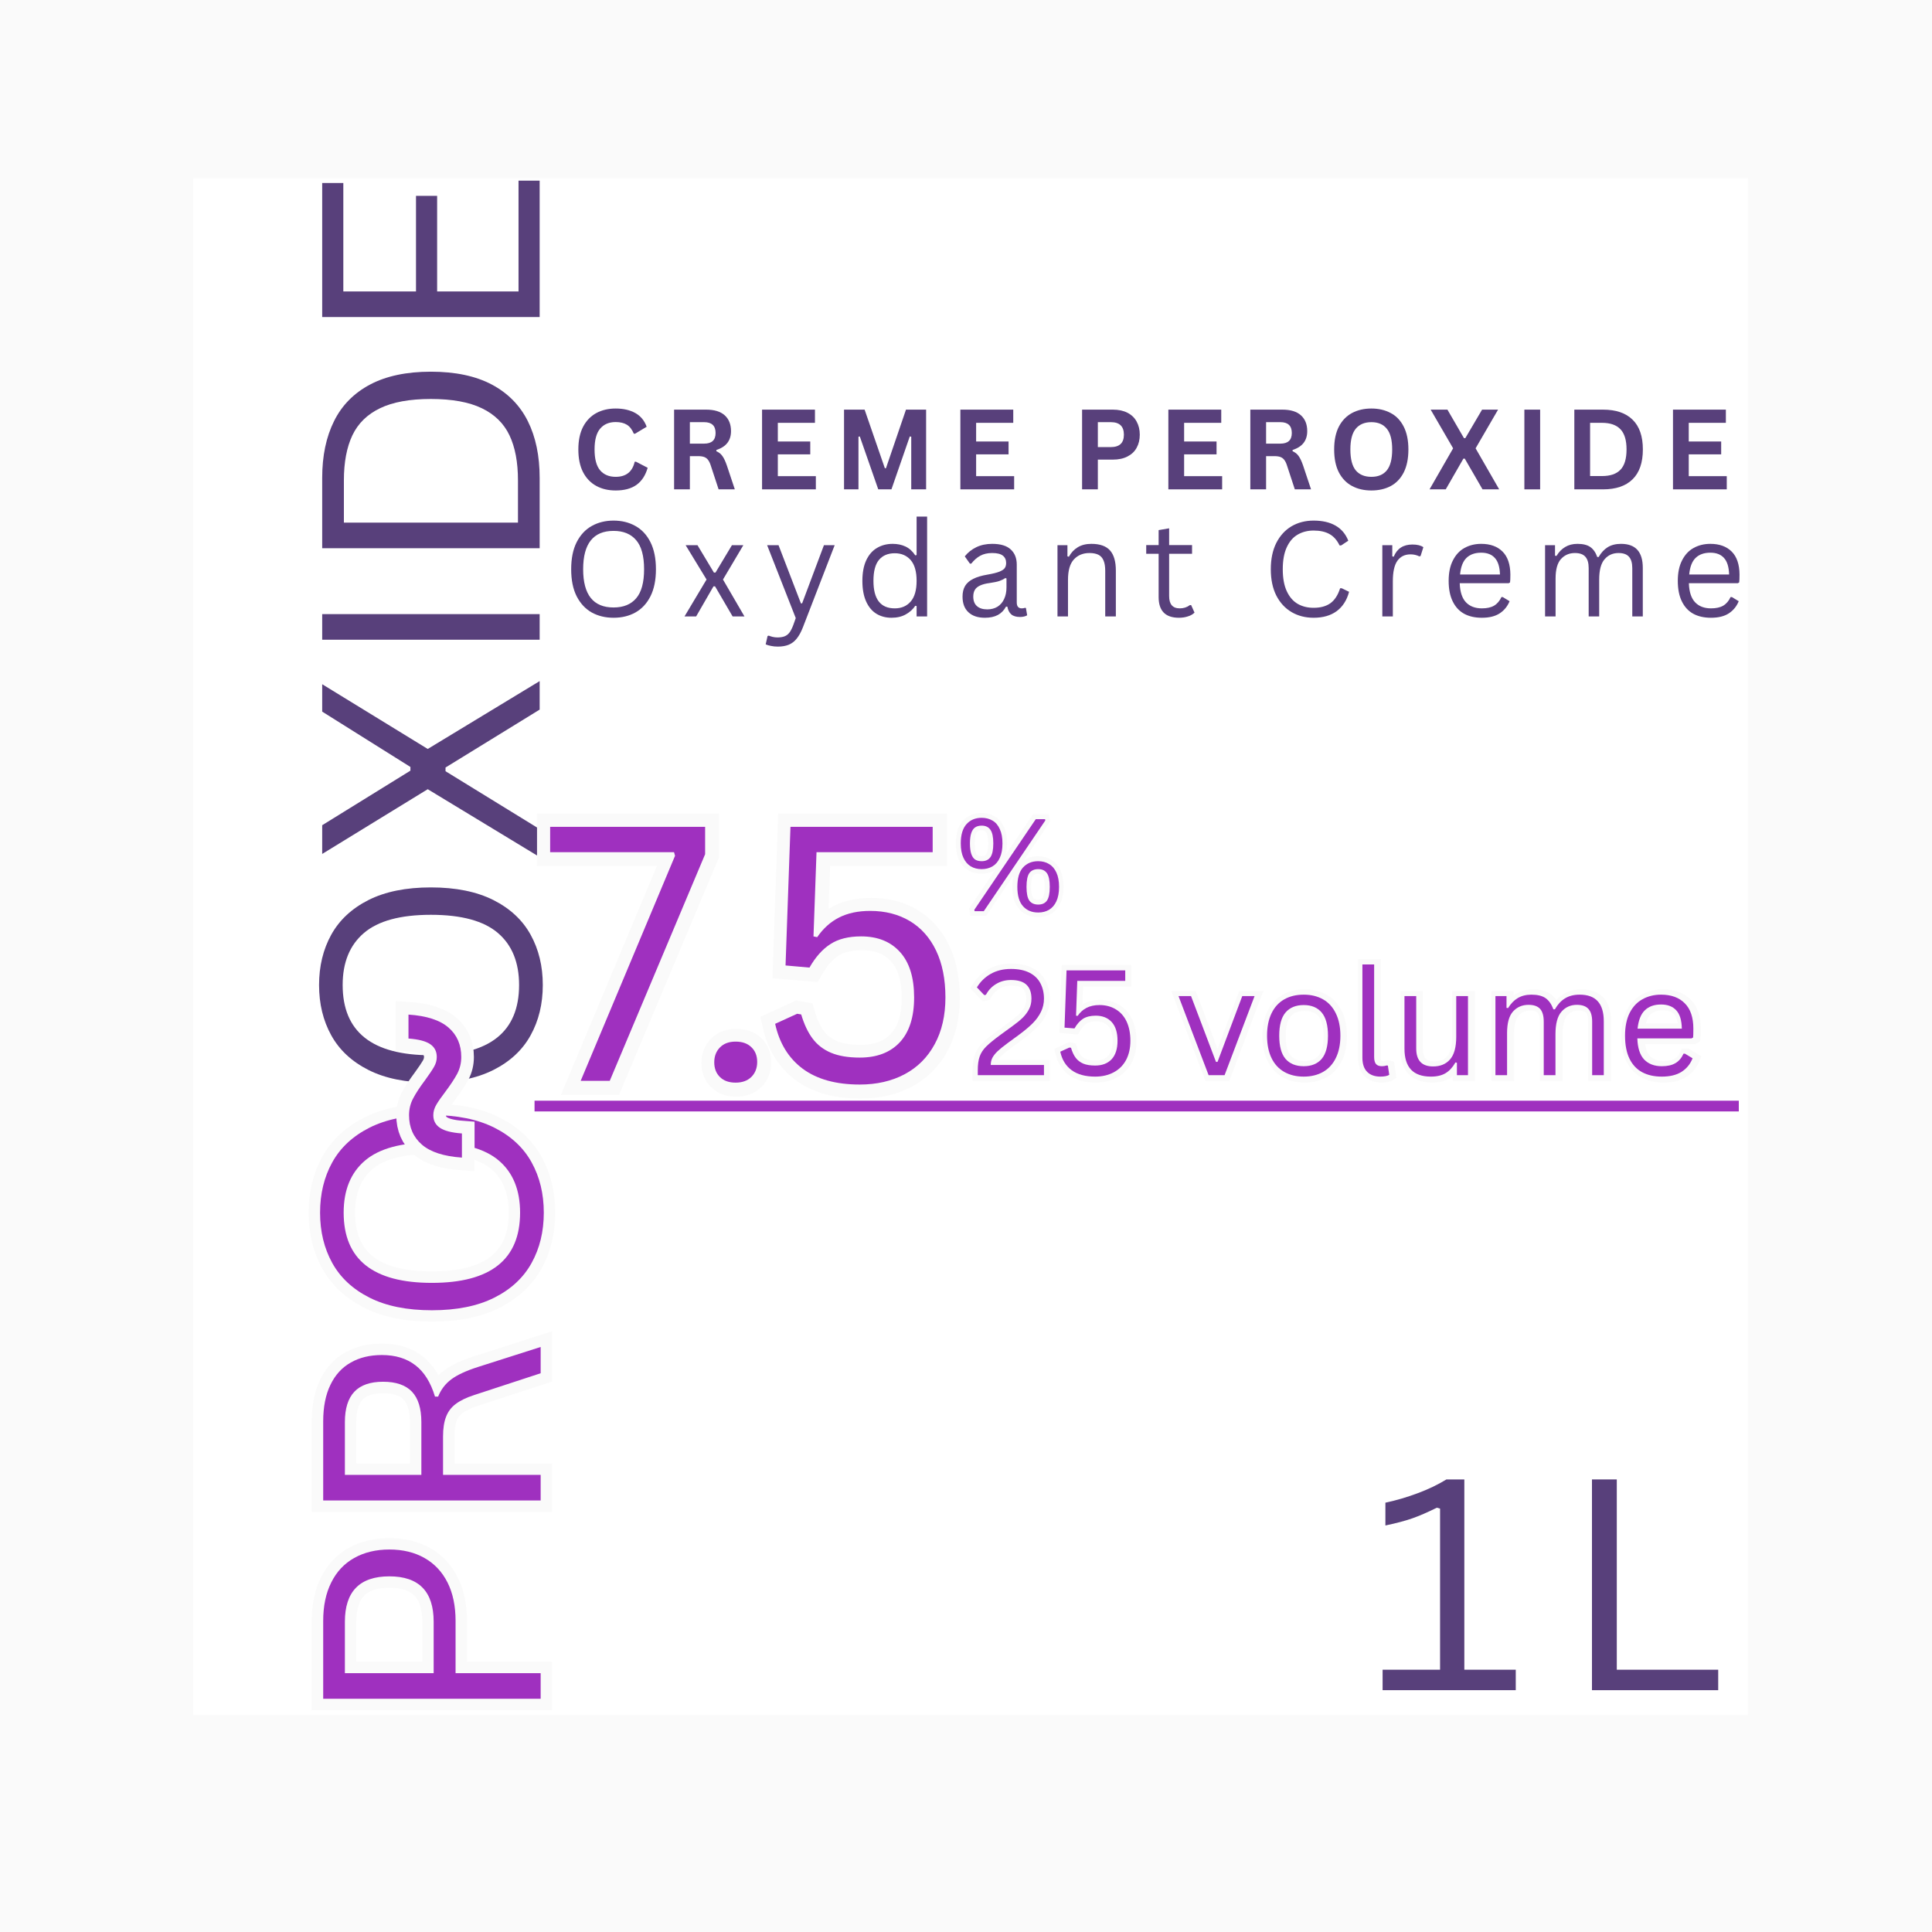 <svg xmlns="http://www.w3.org/2000/svg" xmlns:xlink="http://www.w3.org/1999/xlink" width="360" zoomAndPan="magnify" viewBox="0 0 270 270" height="360" preserveAspectRatio="xMidYMid meet" version="1.0"><defs><g/><clipPath id="aab5670e8e"><path d="M 27 24.902 L 244.512 24.902 L 244.512 239.668 L 27 239.668 Z M 27 24.902 " clip-rule="nonzero"/></clipPath></defs><rect x="-27" width="324" fill="#ffffff" y="-27" height="324" fill-opacity="1"/><rect x="-27" width="324" fill="#fafafa" y="-27" height="324" fill-opacity="1"/><g clip-path="url(#aab5670e8e)"><path fill="#ffffff" d="M 27 24.902 L 244.285 24.902 L 244.285 239.668 L 27 239.668 Z M 27 24.902 " fill-opacity="1" fill-rule="nonzero"/></g><path stroke-linecap="butt" transform="matrix(0, -0.75, 0.75, 0, 29.808, 273.5)" fill="none" stroke-linejoin="miter" d="M 62.625 20.475 C 65.416 20.475 67.807 20.975 69.802 21.97 C 71.796 22.97 73.317 24.397 74.364 26.251 C 75.406 28.111 75.927 30.298 75.927 32.808 C 75.927 35.324 75.406 37.501 74.364 39.35 C 73.317 41.199 71.796 42.626 69.802 43.631 C 67.807 44.642 65.416 45.142 62.625 45.142 L 52.895 45.142 L 52.895 61.001 L 48.125 61.001 L 48.125 20.475 Z M 62.484 41.069 C 68.119 41.069 70.937 38.314 70.937 32.808 C 70.937 27.282 68.119 24.522 62.484 24.522 L 52.895 24.522 L 52.895 41.069 Z M 85.072 61.001 L 85.072 20.475 L 99.791 20.475 C 102.51 20.475 104.791 20.923 106.64 21.819 C 108.489 22.715 109.875 23.98 110.796 25.616 C 111.723 27.251 112.182 29.189 112.182 31.423 C 112.182 33.939 111.557 36.012 110.296 37.647 C 109.041 39.282 107.083 40.506 104.421 41.319 L 104.421 41.902 C 105.734 42.418 106.807 43.23 107.635 44.34 C 108.468 45.449 109.234 47.105 109.937 49.303 L 113.682 61.001 L 108.776 61.001 L 104.729 48.611 C 104.244 47.147 103.692 46.001 103.062 45.173 C 102.437 44.34 101.64 43.741 100.682 43.371 C 99.718 43.001 98.5 42.814 97.02 42.814 L 89.843 42.814 L 89.843 61.001 Z M 99.682 38.767 C 102.213 38.767 104.098 38.183 105.338 37.006 C 106.572 35.834 107.192 34.048 107.192 31.647 C 107.192 29.241 106.572 27.454 105.338 26.282 C 104.098 25.105 102.213 24.522 99.682 24.522 L 89.843 24.522 L 89.843 38.767 Z M 138.708 61.584 C 135.197 61.584 132.072 60.824 129.338 59.308 C 126.604 57.793 124.453 55.48 122.88 52.366 C 121.312 49.251 120.526 45.376 120.526 40.736 C 120.526 36.1 121.312 32.22 122.88 29.111 C 124.453 25.996 126.604 23.678 129.338 22.163 C 132.072 20.647 135.197 19.892 138.708 19.892 C 142.218 19.892 145.343 20.647 148.078 22.163 C 150.812 23.678 152.963 25.996 154.536 29.111 C 156.109 32.22 156.89 36.1 156.89 40.736 C 156.89 45.376 156.109 49.251 154.536 52.366 C 152.963 55.48 150.812 57.793 148.078 59.308 C 145.343 60.824 142.218 61.584 138.708 61.584 Z M 138.708 57.173 C 142.921 57.173 146.156 55.861 148.411 53.225 C 150.666 50.59 151.791 46.428 151.791 40.736 C 151.791 35.043 150.666 30.881 148.411 28.251 C 146.156 25.616 142.921 24.298 138.708 24.298 C 129.984 24.298 125.625 29.777 125.625 40.736 C 125.625 51.694 129.984 57.173 138.708 57.173 Z M 138.708 57.173 " stroke="#fafafa" stroke-width="4.258" stroke-opacity="1" stroke-miterlimit="4"/><g fill="#9f30bf" fill-opacity="1"><g transform="translate(75.558, 242)"><g><path d="M -30.391 -15.469 C -30.391 -17.562 -30.016 -19.352 -29.266 -20.844 C -28.523 -22.344 -27.457 -23.484 -26.062 -24.266 C -24.664 -25.055 -23.023 -25.453 -21.141 -25.453 C -19.254 -25.453 -17.617 -25.055 -16.234 -24.266 C -14.848 -23.484 -13.773 -22.344 -13.016 -20.844 C -12.266 -19.352 -11.891 -17.562 -11.891 -15.469 L -11.891 -8.172 L 0 -8.172 L 0 -4.594 L -30.391 -4.594 Z M -14.953 -15.359 C -14.953 -19.586 -17.016 -21.703 -21.141 -21.703 C -25.285 -21.703 -27.359 -19.586 -27.359 -15.359 L -27.359 -8.172 L -14.953 -8.172 Z M -14.953 -15.359 "/></g></g></g><g fill="#9f30bf" fill-opacity="1"><g transform="translate(75.558, 214.289)"><g><path d="M 0 -4.594 L -30.391 -4.594 L -30.391 -15.641 C -30.391 -17.672 -30.051 -19.379 -29.375 -20.766 C -28.707 -22.148 -27.758 -23.188 -26.531 -23.875 C -25.312 -24.57 -23.863 -24.922 -22.188 -24.922 C -20.301 -24.922 -18.742 -24.445 -17.516 -23.5 C -16.285 -22.562 -15.367 -21.098 -14.766 -19.109 L -14.328 -19.109 C -13.941 -20.086 -13.332 -20.891 -12.5 -21.516 C -11.664 -22.141 -10.422 -22.719 -8.766 -23.25 L 0 -26.047 L 0 -22.375 L -9.297 -19.328 C -10.391 -18.973 -11.25 -18.555 -11.875 -18.078 C -12.5 -17.609 -12.945 -17.016 -13.219 -16.297 C -13.5 -15.578 -13.641 -14.664 -13.641 -13.562 L -13.641 -8.172 L 0 -8.172 Z M -16.672 -15.547 C -16.672 -17.453 -17.109 -18.867 -17.984 -19.797 C -18.867 -20.723 -20.211 -21.188 -22.016 -21.188 C -23.816 -21.188 -25.156 -20.723 -26.031 -19.797 C -26.914 -18.867 -27.359 -17.453 -27.359 -15.547 L -27.359 -8.172 L -16.672 -8.172 Z M -16.672 -15.547 "/></g></g></g><g fill="#9f30bf" fill-opacity="1"><g transform="translate(75.558, 186.142)"><g><path d="M 0.438 -16.672 C 0.438 -14.035 -0.129 -11.691 -1.266 -9.641 C -2.398 -7.586 -4.133 -5.973 -6.469 -4.797 C -8.812 -3.617 -11.723 -3.031 -15.203 -3.031 C -18.68 -3.031 -21.586 -3.617 -23.922 -4.797 C -26.254 -5.973 -27.988 -7.586 -29.125 -9.641 C -30.258 -11.691 -30.828 -14.035 -30.828 -16.672 C -30.828 -19.305 -30.258 -21.648 -29.125 -23.703 C -27.988 -25.754 -26.254 -27.367 -23.922 -28.547 C -21.586 -29.723 -18.68 -30.312 -15.203 -30.312 C -11.723 -30.312 -8.812 -29.723 -6.469 -28.547 C -4.133 -27.367 -2.398 -25.754 -1.266 -23.703 C -0.129 -21.648 0.438 -19.305 0.438 -16.672 Z M -2.875 -16.672 C -2.875 -19.828 -3.859 -22.25 -5.828 -23.938 C -7.805 -25.633 -10.93 -26.484 -15.203 -26.484 C -19.461 -26.484 -22.582 -25.633 -24.562 -23.938 C -26.539 -22.25 -27.531 -19.828 -27.531 -16.672 C -27.531 -10.129 -23.422 -6.859 -15.203 -6.859 C -6.984 -6.859 -2.875 -10.129 -2.875 -16.672 Z M -2.875 -16.672 "/></g></g></g><g fill="#58407b" fill-opacity="1"><g transform="translate(79.95, 68.388)"><g><path d="M 6.094 0.156 C 5.062 0.156 4.156 -0.055 3.375 -0.484 C 2.594 -0.91 1.977 -1.551 1.531 -2.406 C 1.094 -3.258 0.875 -4.316 0.875 -5.578 C 0.875 -6.828 1.094 -7.879 1.531 -8.734 C 1.977 -9.586 2.594 -10.227 3.375 -10.656 C 4.156 -11.082 5.062 -11.297 6.094 -11.297 C 7.164 -11.297 8.078 -11.086 8.828 -10.672 C 9.578 -10.254 10.109 -9.613 10.422 -8.75 L 8.812 -7.781 L 8.625 -7.781 C 8.383 -8.363 8.062 -8.781 7.656 -9.031 C 7.25 -9.281 6.727 -9.406 6.094 -9.406 C 5.164 -9.406 4.441 -9.098 3.922 -8.484 C 3.398 -7.867 3.141 -6.898 3.141 -5.578 C 3.141 -4.242 3.398 -3.27 3.922 -2.656 C 4.441 -2.051 5.164 -1.75 6.094 -1.75 C 7.539 -1.75 8.426 -2.453 8.75 -3.859 L 8.938 -3.859 L 10.562 -3.016 C 10.258 -1.953 9.738 -1.156 9 -0.625 C 8.258 -0.102 7.289 0.156 6.094 0.156 Z M 6.094 0.156 "/></g></g></g><g fill="#58407b" fill-opacity="1"><g transform="translate(92.754, 68.388)"><g><path d="M 1.453 0 L 1.453 -11.141 L 5.922 -11.141 C 7.078 -11.141 7.945 -10.875 8.531 -10.344 C 9.113 -9.812 9.406 -9.078 9.406 -8.141 C 9.406 -7.473 9.234 -6.922 8.891 -6.484 C 8.555 -6.055 8.047 -5.727 7.359 -5.5 L 7.359 -5.328 C 7.711 -5.18 7.992 -4.957 8.203 -4.656 C 8.422 -4.352 8.629 -3.91 8.828 -3.328 L 9.938 0 L 7.672 0 L 6.578 -3.328 C 6.473 -3.66 6.348 -3.922 6.203 -4.109 C 6.066 -4.297 5.891 -4.43 5.672 -4.516 C 5.453 -4.598 5.172 -4.641 4.828 -4.641 L 3.656 -4.641 L 3.656 0 Z M 5.656 -6.391 C 6.719 -6.391 7.25 -6.883 7.25 -7.875 C 7.25 -8.883 6.719 -9.391 5.656 -9.391 L 3.656 -9.391 L 3.656 -6.391 Z M 5.656 -6.391 "/></g></g></g><g fill="#58407b" fill-opacity="1"><g transform="translate(105.047, 68.388)"><g><path d="M 3.656 -4.891 L 3.656 -1.844 L 8.969 -1.844 L 8.969 0 L 1.453 0 L 1.453 -11.141 L 8.844 -11.141 L 8.844 -9.297 L 3.656 -9.297 L 3.656 -6.688 L 8.188 -6.688 L 8.188 -4.891 Z M 3.656 -4.891 "/></g></g></g><g fill="#58407b" fill-opacity="1"><g transform="translate(116.503, 68.388)"><g><path d="M 3.469 0 L 1.453 0 L 1.453 -11.141 L 4.328 -11.141 L 7.156 -2.953 L 7.312 -2.953 L 10.109 -11.141 L 12.922 -11.141 L 12.922 0 L 10.844 0 L 10.844 -7.359 L 10.641 -7.391 L 8.078 0 L 6.234 0 L 3.656 -7.391 L 3.469 -7.359 Z M 3.469 0 "/></g></g></g><g fill="#58407b" fill-opacity="1"><g transform="translate(132.76, 68.388)"><g><path d="M 3.656 -4.891 L 3.656 -1.844 L 8.969 -1.844 L 8.969 0 L 1.453 0 L 1.453 -11.141 L 8.844 -11.141 L 8.844 -9.297 L 3.656 -9.297 L 3.656 -6.688 L 8.188 -6.688 L 8.188 -4.891 Z M 3.656 -4.891 "/></g></g></g><g fill="#58407b" fill-opacity="1"><g transform="translate(144.215, 68.388)"><g/></g></g><g fill="#58407b" fill-opacity="1"><g transform="translate(149.77, 68.388)"><g><path d="M 5.75 -11.141 C 6.551 -11.141 7.234 -10.992 7.797 -10.703 C 8.367 -10.41 8.797 -10 9.078 -9.469 C 9.367 -8.945 9.516 -8.336 9.516 -7.641 C 9.516 -6.941 9.367 -6.332 9.078 -5.812 C 8.797 -5.289 8.367 -4.883 7.797 -4.594 C 7.234 -4.301 6.551 -4.156 5.75 -4.156 L 3.656 -4.156 L 3.656 0 L 1.453 0 L 1.453 -11.141 Z M 5.469 -5.906 C 6.688 -5.906 7.297 -6.484 7.297 -7.641 C 7.297 -8.805 6.688 -9.391 5.469 -9.391 L 3.656 -9.391 L 3.656 -5.906 Z M 5.469 -5.906 "/></g></g></g><g fill="#58407b" fill-opacity="1"><g transform="translate(161.827, 68.388)"><g><path d="M 3.656 -4.891 L 3.656 -1.844 L 8.969 -1.844 L 8.969 0 L 1.453 0 L 1.453 -11.141 L 8.844 -11.141 L 8.844 -9.297 L 3.656 -9.297 L 3.656 -6.688 L 8.188 -6.688 L 8.188 -4.891 Z M 3.656 -4.891 "/></g></g></g><g fill="#58407b" fill-opacity="1"><g transform="translate(173.282, 68.388)"><g><path d="M 1.453 0 L 1.453 -11.141 L 5.922 -11.141 C 7.078 -11.141 7.945 -10.875 8.531 -10.344 C 9.113 -9.812 9.406 -9.078 9.406 -8.141 C 9.406 -7.473 9.234 -6.922 8.891 -6.484 C 8.555 -6.055 8.047 -5.727 7.359 -5.5 L 7.359 -5.328 C 7.711 -5.18 7.992 -4.957 8.203 -4.656 C 8.422 -4.352 8.629 -3.91 8.828 -3.328 L 9.938 0 L 7.672 0 L 6.578 -3.328 C 6.473 -3.66 6.348 -3.922 6.203 -4.109 C 6.066 -4.297 5.891 -4.43 5.672 -4.516 C 5.453 -4.598 5.172 -4.641 4.828 -4.641 L 3.656 -4.641 L 3.656 0 Z M 5.656 -6.391 C 6.719 -6.391 7.25 -6.883 7.25 -7.875 C 7.25 -8.883 6.719 -9.391 5.656 -9.391 L 3.656 -9.391 L 3.656 -6.391 Z M 5.656 -6.391 "/></g></g></g><g fill="#58407b" fill-opacity="1"><g transform="translate(185.576, 68.388)"><g><path d="M 6.078 0.156 C 5.055 0.156 4.156 -0.051 3.375 -0.469 C 2.594 -0.883 1.977 -1.52 1.531 -2.375 C 1.094 -3.227 0.875 -4.297 0.875 -5.578 C 0.875 -6.848 1.094 -7.91 1.531 -8.766 C 1.977 -9.617 2.594 -10.254 3.375 -10.672 C 4.156 -11.086 5.055 -11.297 6.078 -11.297 C 7.098 -11.297 7.992 -11.086 8.766 -10.672 C 9.547 -10.266 10.156 -9.629 10.594 -8.766 C 11.031 -7.91 11.25 -6.848 11.25 -5.578 C 11.25 -4.297 11.031 -3.223 10.594 -2.359 C 10.156 -1.504 9.547 -0.867 8.766 -0.453 C 7.992 -0.047 7.098 0.156 6.078 0.156 Z M 6.078 -1.75 C 7.023 -1.75 7.742 -2.051 8.234 -2.656 C 8.734 -3.27 8.984 -4.242 8.984 -5.578 C 8.984 -6.898 8.734 -7.863 8.234 -8.469 C 7.742 -9.082 7.023 -9.391 6.078 -9.391 C 5.129 -9.391 4.398 -9.082 3.891 -8.469 C 3.391 -7.863 3.141 -6.898 3.141 -5.578 C 3.141 -4.242 3.391 -3.27 3.891 -2.656 C 4.398 -2.051 5.129 -1.75 6.078 -1.75 Z M 6.078 -1.75 "/></g></g></g><g fill="#58407b" fill-opacity="1"><g transform="translate(199.592, 68.388)"><g><path d="M 2.453 0 L 0.188 0 L 3.484 -5.734 L 0.344 -11.141 L 2.688 -11.141 L 5 -7.156 L 5.188 -7.156 L 7.531 -11.141 L 9.766 -11.141 L 6.625 -5.734 L 9.922 0 L 7.594 0 L 5.109 -4.297 L 4.922 -4.297 Z M 2.453 0 "/></g></g></g><g fill="#58407b" fill-opacity="1"><g transform="translate(211.581, 68.388)"><g><path d="M 3.656 0 L 1.453 0 L 1.453 -11.141 L 3.656 -11.141 Z M 3.656 0 "/></g></g></g><g fill="#58407b" fill-opacity="1"><g transform="translate(218.562, 68.388)"><g><path d="M 5.453 -11.141 C 7.266 -11.141 8.645 -10.672 9.594 -9.734 C 10.551 -8.805 11.031 -7.422 11.031 -5.578 C 11.031 -3.734 10.551 -2.344 9.594 -1.406 C 8.645 -0.469 7.266 0 5.453 0 L 1.453 0 L 1.453 -11.141 Z M 5.328 -1.859 C 6.473 -1.859 7.328 -2.148 7.891 -2.734 C 8.461 -3.316 8.75 -4.266 8.75 -5.578 C 8.75 -6.879 8.461 -7.82 7.891 -8.406 C 7.328 -9 6.473 -9.297 5.328 -9.297 L 3.656 -9.297 L 3.656 -1.859 Z M 5.328 -1.859 "/></g></g></g><g fill="#58407b" fill-opacity="1"><g transform="translate(232.349, 68.388)"><g><path d="M 3.656 -4.891 L 3.656 -1.844 L 8.969 -1.844 L 8.969 0 L 1.453 0 L 1.453 -11.141 L 8.844 -11.141 L 8.844 -9.297 L 3.656 -9.297 L 3.656 -6.688 L 8.188 -6.688 L 8.188 -4.891 Z M 3.656 -4.891 "/></g></g></g><g fill="#58407b" fill-opacity="1"><g transform="translate(75.418, 154.329)"><g><path d="M 0.438 -16.672 C 0.438 -14.035 -0.129 -11.691 -1.266 -9.641 C -2.398 -7.586 -4.133 -5.973 -6.469 -4.797 C -8.812 -3.617 -11.723 -3.031 -15.203 -3.031 C -18.68 -3.031 -21.586 -3.617 -23.922 -4.797 C -26.254 -5.973 -27.988 -7.586 -29.125 -9.641 C -30.258 -11.691 -30.828 -14.035 -30.828 -16.672 C -30.828 -19.305 -30.258 -21.648 -29.125 -23.703 C -27.988 -25.754 -26.254 -27.367 -23.922 -28.547 C -21.586 -29.723 -18.68 -30.312 -15.203 -30.312 C -11.723 -30.312 -8.812 -29.723 -6.469 -28.547 C -4.133 -27.367 -2.398 -25.754 -1.266 -23.703 C -0.129 -21.648 0.438 -19.305 0.438 -16.672 Z M -2.875 -16.672 C -2.875 -19.828 -3.859 -22.25 -5.828 -23.938 C -7.805 -25.633 -10.93 -26.484 -15.203 -26.484 C -19.461 -26.484 -22.582 -25.633 -24.562 -23.938 C -26.539 -22.25 -27.531 -19.828 -27.531 -16.672 C -27.531 -10.129 -23.422 -6.859 -15.203 -6.859 C -6.984 -6.859 -2.875 -10.129 -2.875 -16.672 Z M -2.875 -16.672 "/></g></g></g><g fill="#58407b" fill-opacity="1"><g transform="translate(75.418, 120.981)"><g><path d="M 0 -5.109 L 0 -1.203 L -15.641 -10.688 L -30.391 -1.641 L -30.391 -5.656 L -18.062 -13.281 L -18.062 -13.797 L -30.391 -21.531 L -30.391 -25.359 L -15.641 -16.312 L 0 -25.797 L 0 -21.812 L -13.156 -13.719 L -13.156 -13.203 Z M 0 -5.109 "/></g></g></g><g fill="#58407b" fill-opacity="1"><g transform="translate(75.418, 93.996)"><g><path d="M 0 -8.172 L 0 -4.594 L -30.391 -4.594 L -30.391 -8.172 Z M 0 -8.172 "/></g></g></g><g fill="#58407b" fill-opacity="1"><g transform="translate(75.418, 81.21)"><g><path d="M -30.391 -14.422 C -30.391 -17.504 -29.836 -20.148 -28.734 -22.359 C -27.641 -24.566 -25.961 -26.27 -23.703 -27.469 C -21.441 -28.664 -18.609 -29.266 -15.203 -29.266 C -11.785 -29.266 -8.945 -28.664 -6.688 -27.469 C -4.438 -26.27 -2.758 -24.566 -1.656 -22.359 C -0.551 -20.148 0 -17.504 0 -14.422 L 0 -4.594 L -30.391 -4.594 Z M -3.031 -14.078 C -3.031 -16.609 -3.426 -18.707 -4.219 -20.375 C -5.008 -22.039 -6.297 -23.301 -8.078 -24.156 C -9.867 -25.02 -12.242 -25.453 -15.203 -25.453 C -18.16 -25.453 -20.531 -25.02 -22.312 -24.156 C -24.094 -23.301 -25.379 -22.039 -26.172 -20.375 C -26.961 -18.707 -27.359 -16.609 -27.359 -14.078 L -27.359 -8.172 L -3.031 -8.172 Z M -3.031 -14.078 "/></g></g></g><g fill="#58407b" fill-opacity="1"><g transform="translate(75.418, 48.902)"><g><path d="M -14.328 -8.172 L -2.953 -8.172 L -2.953 -23.656 L 0 -23.656 L 0 -4.594 L -30.391 -4.594 L -30.391 -23.328 L -27.438 -23.328 L -27.438 -8.172 L -17.281 -8.172 L -17.281 -21.531 L -14.328 -21.531 Z M -14.328 -8.172 "/></g></g></g><path stroke-linecap="butt" transform="matrix(0, -0.311, 0.311, 0, 26.444, 164.882)" fill="none" stroke-linejoin="miter" d="M 10.004 122.495 C 10.556 114.333 12.49 108.343 15.817 104.513 C 19.158 100.696 23.552 98.775 29.027 98.775 C 31.802 98.775 34.339 99.39 36.624 100.608 C 38.922 101.826 41.621 103.597 44.761 105.932 C 47.297 107.778 49.281 109.122 50.725 109.963 C 52.169 110.804 53.663 111.231 55.195 111.231 C 57.681 111.231 59.602 110.252 60.946 108.28 C 62.277 106.322 63.131 103.057 63.482 98.474 L 74.218 98.474 C 73.666 106.636 71.732 112.625 68.392 116.455 C 65.065 120.285 60.67 122.193 55.195 122.193 C 52.458 122.193 49.959 121.59 47.661 120.372 C 45.376 119.154 42.664 117.371 39.537 115.036 C 37.201 113.24 35.268 111.897 33.723 111.005 C 32.179 110.114 30.609 109.662 29.027 109.662 C 26.591 109.662 24.695 110.654 23.351 112.65 C 22.008 114.634 21.167 117.924 20.815 122.495 Z M 10.004 122.495 " stroke="#fafafa" stroke-width="11.455" stroke-opacity="1" stroke-miterlimit="4"/><g fill="#9f30bf" fill-opacity="1"><g transform="translate(77.774, 164.182)"><g><path d="M -13.219 -2.406 C -15.758 -2.582 -17.625 -3.188 -18.812 -4.219 C -20.008 -5.258 -20.609 -6.629 -20.609 -8.328 C -20.609 -9.191 -20.414 -9.977 -20.031 -10.688 C -19.656 -11.406 -19.102 -12.25 -18.375 -13.219 C -17.801 -14.008 -17.383 -14.629 -17.125 -15.078 C -16.863 -15.523 -16.734 -15.988 -16.734 -16.469 C -16.734 -17.238 -17.035 -17.832 -17.641 -18.25 C -18.254 -18.676 -19.27 -18.941 -20.688 -19.047 L -20.688 -22.391 C -18.156 -22.223 -16.289 -21.617 -15.094 -20.578 C -13.906 -19.547 -13.312 -18.176 -13.312 -16.469 C -13.312 -15.625 -13.5 -14.844 -13.875 -14.125 C -14.258 -13.414 -14.816 -12.57 -15.547 -11.594 C -16.098 -10.875 -16.516 -10.273 -16.797 -9.797 C -17.078 -9.316 -17.219 -8.828 -17.219 -8.328 C -17.219 -7.566 -16.906 -6.977 -16.281 -6.562 C -15.664 -6.145 -14.645 -5.883 -13.219 -5.781 Z M -13.219 -2.406 "/></g></g></g><g fill="#58407b" fill-opacity="1"><g transform="translate(78.512, 86.145)"><g><path d="M 7.234 0.188 C 6.098 0.188 5.082 -0.055 4.188 -0.547 C 3.301 -1.047 2.598 -1.801 2.078 -2.812 C 1.566 -3.82 1.312 -5.082 1.312 -6.594 C 1.312 -8.102 1.566 -9.363 2.078 -10.375 C 2.598 -11.395 3.301 -12.148 4.188 -12.641 C 5.082 -13.141 6.098 -13.391 7.234 -13.391 C 8.379 -13.391 9.395 -13.141 10.281 -12.641 C 11.176 -12.148 11.879 -11.395 12.391 -10.375 C 12.898 -9.363 13.156 -8.102 13.156 -6.594 C 13.156 -5.082 12.898 -3.82 12.391 -2.812 C 11.879 -1.801 11.176 -1.047 10.281 -0.547 C 9.395 -0.055 8.379 0.188 7.234 0.188 Z M 7.234 -1.25 C 8.609 -1.25 9.66 -1.676 10.391 -2.531 C 11.129 -3.383 11.5 -4.738 11.5 -6.594 C 11.5 -8.445 11.129 -9.801 10.391 -10.656 C 9.66 -11.52 8.609 -11.953 7.234 -11.953 C 4.398 -11.953 2.984 -10.164 2.984 -6.594 C 2.984 -3.031 4.398 -1.25 7.234 -1.25 Z M 7.234 -1.25 "/></g></g></g><g fill="#58407b" fill-opacity="1"><g transform="translate(95.21, 86.145)"><g><path d="M 2.078 0 L 0.453 0 L 3.531 -5.156 L 0.609 -9.953 L 2.266 -9.953 L 4.562 -6.125 L 4.781 -6.125 L 7.078 -9.953 L 8.672 -9.953 L 5.828 -5.156 L 8.828 0 L 7.172 0 L 4.719 -4.203 L 4.5 -4.203 Z M 2.078 0 "/></g></g></g><g fill="#58407b" fill-opacity="1"><g transform="translate(106.708, 86.145)"><g><path d="M 2 4.219 C 1.656 4.219 1.336 4.188 1.047 4.125 C 0.754 4.07 0.504 4 0.297 3.906 L 0.562 2.734 L 0.734 2.688 C 0.879 2.75 1.055 2.805 1.266 2.859 C 1.484 2.91 1.707 2.938 1.938 2.938 C 2.344 2.938 2.676 2.883 2.938 2.781 C 3.207 2.676 3.438 2.5 3.625 2.25 C 3.812 2 3.988 1.648 4.156 1.203 L 4.5 0.234 L 0.5 -9.953 L 2.094 -9.953 L 5.219 -1.828 L 5.391 -1.828 L 8.438 -9.953 L 9.938 -9.953 L 5.484 1.562 C 5.234 2.195 4.953 2.707 4.641 3.094 C 4.328 3.488 3.957 3.773 3.531 3.953 C 3.102 4.129 2.594 4.219 2 4.219 Z M 2 4.219 "/></g></g></g><g fill="#58407b" fill-opacity="1"><g transform="translate(119.425, 86.145)"><g><path d="M 5.156 0.188 C 4.363 0.188 3.66 0 3.047 -0.375 C 2.43 -0.758 1.953 -1.336 1.609 -2.109 C 1.266 -2.879 1.094 -3.832 1.094 -4.969 C 1.094 -6.102 1.27 -7.055 1.625 -7.828 C 1.988 -8.609 2.488 -9.188 3.125 -9.562 C 3.758 -9.945 4.492 -10.141 5.328 -10.141 C 5.992 -10.141 6.594 -10.016 7.125 -9.766 C 7.656 -9.516 8.109 -9.102 8.484 -8.531 L 8.672 -8.578 L 8.672 -13.953 L 10.141 -13.953 L 10.141 0 L 8.672 0 L 8.672 -1.453 L 8.484 -1.484 C 8.16 -0.992 7.719 -0.594 7.156 -0.281 C 6.602 0.031 5.938 0.188 5.156 0.188 Z M 5.625 -1.125 C 6.551 -1.125 7.289 -1.441 7.844 -2.078 C 8.395 -2.711 8.672 -3.676 8.672 -4.969 C 8.672 -6.27 8.395 -7.238 7.844 -7.875 C 7.289 -8.508 6.551 -8.828 5.625 -8.828 C 4.664 -8.828 3.926 -8.516 3.406 -7.891 C 2.895 -7.273 2.641 -6.301 2.641 -4.969 C 2.641 -2.406 3.633 -1.125 5.625 -1.125 Z M 5.625 -1.125 "/></g></g></g><g fill="#58407b" fill-opacity="1"><g transform="translate(133.532, 86.145)"><g><path d="M 4.109 0.188 C 3.129 0.188 2.363 -0.066 1.812 -0.578 C 1.258 -1.086 0.984 -1.816 0.984 -2.766 C 0.984 -3.359 1.102 -3.859 1.344 -4.266 C 1.594 -4.672 1.973 -5 2.484 -5.25 C 2.992 -5.508 3.66 -5.707 4.484 -5.844 C 5.203 -5.969 5.75 -6.102 6.125 -6.25 C 6.508 -6.406 6.766 -6.578 6.891 -6.766 C 7.016 -6.953 7.078 -7.188 7.078 -7.469 C 7.078 -7.914 6.922 -8.258 6.609 -8.5 C 6.305 -8.738 5.812 -8.859 5.125 -8.859 C 4.477 -8.859 3.926 -8.734 3.469 -8.484 C 3.008 -8.234 2.586 -7.863 2.203 -7.375 L 2.016 -7.375 L 1.297 -8.391 C 1.723 -8.93 2.258 -9.359 2.906 -9.672 C 3.551 -9.984 4.289 -10.141 5.125 -10.141 C 6.301 -10.141 7.164 -9.879 7.719 -9.359 C 8.281 -8.848 8.562 -8.141 8.562 -7.234 L 8.562 -1.953 C 8.562 -1.398 8.797 -1.125 9.266 -1.125 C 9.422 -1.125 9.57 -1.148 9.719 -1.203 L 9.844 -1.172 L 10.016 -0.156 C 9.898 -0.082 9.754 -0.023 9.578 0.016 C 9.398 0.055 9.219 0.078 9.031 0.078 C 8.488 0.078 8.078 -0.039 7.797 -0.281 C 7.516 -0.531 7.332 -0.891 7.25 -1.359 L 7.062 -1.375 C 6.781 -0.852 6.398 -0.461 5.922 -0.203 C 5.441 0.055 4.836 0.188 4.109 0.188 Z M 4.438 -0.984 C 4.988 -0.984 5.469 -1.109 5.875 -1.359 C 6.281 -1.617 6.586 -1.977 6.797 -2.438 C 7.016 -2.906 7.125 -3.441 7.125 -4.047 L 7.125 -5.312 L 6.953 -5.359 C 6.734 -5.203 6.461 -5.066 6.141 -4.953 C 5.828 -4.848 5.383 -4.754 4.812 -4.672 C 4.227 -4.598 3.766 -4.477 3.422 -4.312 C 3.086 -4.156 2.848 -3.953 2.703 -3.703 C 2.555 -3.453 2.484 -3.141 2.484 -2.766 C 2.484 -2.18 2.656 -1.738 3 -1.438 C 3.344 -1.133 3.82 -0.984 4.438 -0.984 Z M 4.438 -0.984 "/></g></g></g><g fill="#58407b" fill-opacity="1"><g transform="translate(146.051, 86.145)"><g><path d="M 1.734 0 L 1.734 -9.953 L 3.125 -9.953 L 3.125 -8.391 L 3.328 -8.344 C 3.648 -8.926 4.066 -9.367 4.578 -9.672 C 5.098 -9.984 5.727 -10.141 6.469 -10.141 C 7.664 -10.141 8.535 -9.832 9.078 -9.219 C 9.617 -8.613 9.891 -7.676 9.891 -6.406 L 9.891 0 L 8.406 0 L 8.406 -6.375 C 8.406 -6.977 8.328 -7.457 8.172 -7.812 C 8.023 -8.176 7.789 -8.441 7.469 -8.609 C 7.145 -8.773 6.723 -8.859 6.203 -8.859 C 5.305 -8.859 4.582 -8.562 4.031 -7.969 C 3.477 -7.375 3.203 -6.422 3.203 -5.109 L 3.203 0 Z M 1.734 0 "/></g></g></g><g fill="#58407b" fill-opacity="1"><g transform="translate(159.733, 86.145)"><g><path d="M 6.734 -1.578 L 7.203 -0.531 C 6.961 -0.289 6.648 -0.113 6.266 0 C 5.891 0.125 5.477 0.188 5.031 0.188 C 3.133 0.188 2.188 -0.773 2.188 -2.703 L 2.188 -8.75 L 0.453 -8.75 L 0.453 -9.969 L 2.188 -9.969 L 2.188 -12.062 L 3.656 -12.312 L 3.656 -9.969 L 6.859 -9.969 L 6.859 -8.75 L 3.656 -8.75 L 3.656 -2.844 C 3.656 -1.695 4.148 -1.125 5.141 -1.125 C 5.68 -1.125 6.148 -1.273 6.547 -1.578 Z M 6.734 -1.578 "/></g></g></g><g fill="#58407b" fill-opacity="1"><g transform="translate(169.535, 86.145)"><g/></g></g><g fill="#58407b" fill-opacity="1"><g transform="translate(176.285, 86.145)"><g><path d="M 7.297 0.188 C 6.141 0.188 5.109 -0.078 4.203 -0.609 C 3.305 -1.141 2.598 -1.91 2.078 -2.922 C 1.566 -3.941 1.312 -5.164 1.312 -6.594 C 1.312 -8.02 1.566 -9.242 2.078 -10.266 C 2.598 -11.285 3.305 -12.062 4.203 -12.594 C 5.109 -13.125 6.141 -13.391 7.297 -13.391 C 8.523 -13.391 9.547 -13.156 10.359 -12.688 C 11.18 -12.219 11.773 -11.516 12.141 -10.578 L 11.141 -9.922 L 10.922 -9.922 C 10.555 -10.672 10.082 -11.203 9.5 -11.516 C 8.926 -11.836 8.191 -12 7.297 -12 C 6.461 -12 5.723 -11.812 5.078 -11.438 C 4.43 -11.07 3.922 -10.484 3.547 -9.672 C 3.172 -8.867 2.984 -7.844 2.984 -6.594 C 2.984 -5.344 3.172 -4.316 3.547 -3.516 C 3.922 -2.711 4.43 -2.125 5.078 -1.75 C 5.723 -1.383 6.461 -1.203 7.297 -1.203 C 8.254 -1.203 9.035 -1.414 9.641 -1.844 C 10.242 -2.281 10.695 -2.977 11 -3.938 L 11.219 -3.938 L 12.25 -3.438 C 11.938 -2.258 11.359 -1.359 10.516 -0.734 C 9.672 -0.117 8.598 0.188 7.297 0.188 Z M 7.297 0.188 "/></g></g></g><g fill="#58407b" fill-opacity="1"><g transform="translate(191.448, 86.145)"><g><path d="M 1.734 0 L 1.734 -9.953 L 3.125 -9.953 L 3.125 -8.391 L 3.328 -8.344 C 3.785 -9.477 4.656 -10.047 5.938 -10.047 C 6.613 -10.047 7.125 -9.922 7.469 -9.672 L 7.078 -8.438 L 6.906 -8.391 C 6.531 -8.578 6.117 -8.672 5.672 -8.672 C 4.879 -8.672 4.27 -8.375 3.844 -7.781 C 3.414 -7.188 3.203 -6.223 3.203 -4.891 L 3.203 0 Z M 1.734 0 "/></g></g></g><g fill="#58407b" fill-opacity="1"><g transform="translate(201.358, 86.145)"><g><path d="M 9.484 -4.641 L 2.641 -4.641 C 2.68 -3.43 2.973 -2.539 3.516 -1.969 C 4.055 -1.406 4.797 -1.125 5.734 -1.125 C 6.441 -1.125 7.008 -1.25 7.438 -1.5 C 7.875 -1.758 8.219 -2.16 8.469 -2.703 L 8.656 -2.703 L 9.609 -2.125 C 9.316 -1.406 8.852 -0.836 8.219 -0.422 C 7.594 -0.016 6.766 0.188 5.734 0.188 C 4.766 0.188 3.938 0 3.25 -0.375 C 2.562 -0.758 2.031 -1.336 1.656 -2.109 C 1.281 -2.879 1.094 -3.832 1.094 -4.969 C 1.094 -6.102 1.289 -7.055 1.688 -7.828 C 2.082 -8.609 2.617 -9.188 3.297 -9.562 C 3.984 -9.945 4.766 -10.141 5.641 -10.141 C 6.91 -10.141 7.906 -9.781 8.625 -9.062 C 9.344 -8.344 9.707 -7.273 9.719 -5.859 C 9.719 -5.305 9.703 -4.938 9.672 -4.75 Z M 8.266 -5.859 C 8.234 -6.922 7.992 -7.691 7.547 -8.172 C 7.109 -8.66 6.473 -8.906 5.641 -8.906 C 4.766 -8.906 4.078 -8.66 3.578 -8.172 C 3.086 -7.691 2.789 -6.922 2.688 -5.859 Z M 8.266 -5.859 "/></g></g></g><g fill="#58407b" fill-opacity="1"><g transform="translate(214.192, 86.145)"><g><path d="M 1.734 0 L 1.734 -9.953 L 3.125 -9.953 L 3.125 -8.484 L 3.328 -8.453 C 3.66 -9.004 4.066 -9.422 4.547 -9.703 C 5.023 -9.992 5.598 -10.141 6.266 -10.141 C 7.035 -10.141 7.629 -9.992 8.047 -9.703 C 8.473 -9.41 8.801 -8.941 9.031 -8.297 L 9.219 -8.297 C 9.562 -8.898 9.984 -9.359 10.484 -9.672 C 10.992 -9.984 11.613 -10.141 12.344 -10.141 C 13.363 -10.141 14.125 -9.863 14.625 -9.312 C 15.133 -8.758 15.391 -7.914 15.391 -6.781 L 15.391 0 L 13.922 0 L 13.922 -6.75 C 13.922 -7.469 13.766 -8 13.453 -8.344 C 13.148 -8.688 12.664 -8.859 12 -8.859 C 11.195 -8.859 10.547 -8.566 10.047 -7.984 C 9.547 -7.41 9.297 -6.461 9.297 -5.141 L 9.297 0 L 7.828 0 L 7.828 -6.75 C 7.828 -7.469 7.672 -8 7.359 -8.344 C 7.055 -8.688 6.57 -8.859 5.906 -8.859 C 5.113 -8.859 4.461 -8.578 3.953 -8.016 C 3.453 -7.461 3.203 -6.555 3.203 -5.297 L 3.203 0 Z M 1.734 0 "/></g></g></g><g fill="#58407b" fill-opacity="1"><g transform="translate(233.381, 86.145)"><g><path d="M 9.484 -4.641 L 2.641 -4.641 C 2.68 -3.43 2.973 -2.539 3.516 -1.969 C 4.055 -1.406 4.797 -1.125 5.734 -1.125 C 6.441 -1.125 7.008 -1.25 7.438 -1.5 C 7.875 -1.758 8.219 -2.16 8.469 -2.703 L 8.656 -2.703 L 9.609 -2.125 C 9.316 -1.406 8.852 -0.836 8.219 -0.422 C 7.594 -0.016 6.766 0.188 5.734 0.188 C 4.766 0.188 3.938 0 3.25 -0.375 C 2.562 -0.758 2.031 -1.336 1.656 -2.109 C 1.281 -2.879 1.094 -3.832 1.094 -4.969 C 1.094 -6.102 1.289 -7.055 1.688 -7.828 C 2.082 -8.609 2.617 -9.188 3.297 -9.562 C 3.984 -9.945 4.766 -10.141 5.641 -10.141 C 6.91 -10.141 7.906 -9.781 8.625 -9.062 C 9.344 -8.344 9.707 -7.273 9.719 -5.859 C 9.719 -5.305 9.703 -4.938 9.672 -4.75 Z M 8.266 -5.859 C 8.234 -6.922 7.992 -7.691 7.547 -8.172 C 7.109 -8.66 6.473 -8.906 5.641 -8.906 C 4.766 -8.906 4.078 -8.66 3.578 -8.172 C 3.086 -7.691 2.789 -6.922 2.688 -5.859 Z M 8.266 -5.859 "/></g></g></g><path stroke-linecap="butt" transform="matrix(0.264, 0, 0, 0.264, 57.661, 97.294)" fill="none" stroke-linejoin="miter" d="M 104.562 204.003 L 89.16 204.003 L 139.205 84.656 L 138.657 82.714 L 72.943 82.714 L 72.943 69.254 L 155.156 69.254 L 155.156 83.826 Z M 171.314 204.922 C 167.815 204.922 165.043 203.943 163.013 201.972 C 160.982 200 159.974 197.391 159.974 194.145 C 159.974 190.943 160.982 188.319 163.013 186.259 C 165.043 184.198 167.815 183.175 171.314 183.175 C 174.872 183.175 177.673 184.154 179.704 186.125 C 181.72 188.082 182.743 190.691 182.743 193.952 C 182.743 197.213 181.705 199.852 179.645 201.883 C 177.599 203.914 174.812 204.922 171.314 204.922 Z M 237.146 205.93 C 224.546 205.93 214.481 203.143 206.965 197.554 C 199.435 191.951 194.528 184.035 192.26 173.777 L 203.971 168.426 L 206.091 168.796 C 207.617 174.014 209.633 178.283 212.124 181.604 C 214.614 184.924 217.875 187.43 221.937 189.12 C 225.984 190.81 231.054 191.654 237.146 191.654 C 246.233 191.654 253.319 188.927 258.389 183.487 C 263.459 178.061 265.994 170.145 265.994 159.768 C 265.994 149.199 263.503 141.165 258.522 135.665 C 253.542 130.165 246.663 127.408 237.888 127.408 C 231.187 127.408 225.747 128.757 221.567 131.47 C 217.386 134.168 213.71 138.318 210.508 143.907 L 197.789 142.81 L 200.369 69.254 L 275.851 69.254 L 275.851 82.714 L 214.199 82.714 L 212.628 127.408 L 214.57 127.779 C 217.757 123.109 221.641 119.626 226.221 117.328 C 230.802 115.015 236.287 113.859 242.676 113.859 C 250.725 113.859 257.737 115.668 263.726 119.255 C 269.729 122.857 274.369 128.09 277.645 134.968 C 280.936 141.846 282.581 150.118 282.581 159.768 C 282.581 169.345 280.684 177.616 276.919 184.554 C 273.139 191.491 267.817 196.798 260.968 200.445 C 254.12 204.106 246.174 205.93 237.146 205.93 Z M 237.146 205.93 " stroke="#fafafa" stroke-width="14.157" stroke-opacity="1" stroke-miterlimit="4"/><g fill="#9f30bf" fill-opacity="1"><g transform="translate(75.572, 151.05)"><g><path d="M 9.641 0 L 5.578 0 L 18.766 -31.453 L 18.625 -31.953 L 1.312 -31.953 L 1.312 -35.5 L 22.969 -35.5 L 22.969 -31.672 Z M 9.641 0 "/></g></g></g><g fill="#9f30bf" fill-opacity="1"><g transform="translate(96.271, 151.05)"><g><path d="M 6.531 0.25 C 5.602 0.25 4.875 -0.008 4.344 -0.531 C 3.812 -1.051 3.547 -1.738 3.547 -2.594 C 3.547 -3.438 3.812 -4.129 4.344 -4.672 C 4.875 -5.211 5.602 -5.484 6.531 -5.484 C 7.469 -5.484 8.203 -5.223 8.734 -4.703 C 9.273 -4.191 9.547 -3.504 9.547 -2.641 C 9.547 -1.785 9.273 -1.086 8.734 -0.547 C 8.191 -0.016 7.457 0.25 6.531 0.25 Z M 6.531 0.25 "/></g></g></g><g fill="#9f30bf" fill-opacity="1"><g transform="translate(105.531, 151.05)"><g><path d="M 14.625 0.516 C 11.301 0.516 8.645 -0.219 6.656 -1.688 C 4.676 -3.164 3.391 -5.258 2.797 -7.969 L 5.875 -9.375 L 6.438 -9.281 C 6.844 -7.906 7.375 -6.781 8.031 -5.906 C 8.688 -5.031 9.547 -4.367 10.609 -3.922 C 11.68 -3.473 13.02 -3.25 14.625 -3.25 C 17.02 -3.25 18.883 -3.961 20.219 -5.391 C 21.551 -6.828 22.219 -8.914 22.219 -11.656 C 22.219 -14.438 21.562 -16.551 20.25 -18 C 18.938 -19.457 17.125 -20.188 14.812 -20.188 C 13.051 -20.188 11.617 -19.828 10.516 -19.109 C 9.41 -18.398 8.438 -17.305 7.594 -15.828 L 4.25 -16.125 L 4.938 -35.5 L 24.812 -35.5 L 24.812 -31.953 L 8.578 -31.953 L 8.156 -20.188 L 8.672 -20.078 C 9.516 -21.305 10.535 -22.223 11.734 -22.828 C 12.941 -23.441 14.391 -23.75 16.078 -23.75 C 18.191 -23.75 20.039 -23.273 21.625 -22.328 C 23.207 -21.379 24.43 -20 25.297 -18.188 C 26.16 -16.375 26.594 -14.195 26.594 -11.656 C 26.594 -9.133 26.094 -6.957 25.094 -5.125 C 24.102 -3.289 22.703 -1.891 20.891 -0.922 C 19.086 0.035 17 0.516 14.625 0.516 Z M 14.625 0.516 "/></g></g></g><path stroke-linecap="butt" transform="matrix(0.147, 0, 0, 0.147, 124.601, 107.753)" fill="none" stroke-linejoin="miter" d="M 85.507 93.121 C 81.581 93.121 78.132 92.245 75.161 90.494 C 72.189 88.717 69.882 86.038 68.184 82.43 C 66.512 78.795 65.69 74.232 65.69 68.741 C 65.69 60.623 67.467 54.548 71.075 50.489 C 74.657 46.457 79.458 44.441 85.507 44.441 C 89.406 44.441 92.829 45.316 95.773 47.041 C 98.745 48.765 101.052 51.444 102.724 55.079 C 104.395 58.687 105.217 63.25 105.217 68.741 C 105.217 74.232 104.395 78.795 102.724 82.43 C 101.052 86.038 98.745 88.717 95.773 90.494 C 92.829 92.245 89.406 93.121 85.507 93.121 Z M 87.496 132.993 L 78.769 132.993 L 78.53 131.746 L 136.866 45.688 L 145.647 45.688 L 145.886 46.961 Z M 85.507 85.587 C 89.247 85.587 92.033 84.313 93.81 81.74 C 95.614 79.167 96.49 74.842 96.49 68.741 C 96.49 62.666 95.614 58.315 93.81 55.768 C 92.033 53.195 89.247 51.895 85.507 51.895 C 82.96 51.895 80.891 52.452 79.273 53.514 C 77.654 54.601 76.434 56.352 75.638 58.819 C 74.816 61.313 74.418 64.602 74.418 68.741 C 74.418 72.879 74.816 76.195 75.638 78.663 C 76.434 81.13 77.654 82.907 79.273 83.968 C 80.891 85.056 82.96 85.587 85.507 85.587 Z M 139.147 134.266 C 133.099 134.266 128.271 132.224 124.689 128.191 C 121.108 124.159 119.304 118.084 119.304 109.94 C 119.304 101.795 121.108 95.694 124.689 91.635 C 128.271 87.603 133.099 85.587 139.147 85.587 C 143.047 85.587 146.469 86.462 149.414 88.186 C 152.359 89.911 154.667 92.59 156.338 96.251 C 158.009 99.885 158.858 104.448 158.858 109.94 C 158.858 115.431 158.009 119.994 156.338 123.628 C 154.667 127.236 152.359 129.916 149.414 131.667 C 146.469 133.391 143.047 134.266 139.147 134.266 Z M 139.147 126.785 C 142.888 126.785 145.647 125.512 147.451 122.939 C 149.228 120.365 150.13 116.041 150.13 109.94 C 150.13 103.865 149.228 99.541 147.451 96.967 C 145.647 94.394 142.888 93.121 139.147 93.121 C 135.354 93.121 132.568 94.394 130.738 96.941 C 128.934 99.487 128.032 103.812 128.032 109.94 C 128.032 116.068 128.934 120.418 130.738 122.965 C 132.568 125.512 135.354 126.785 139.147 126.785 Z M 139.147 126.785 " stroke="#fafafa" stroke-width="9.173" stroke-opacity="1" stroke-miterlimit="4"/><g fill="#9f30bf" fill-opacity="1"><g transform="translate(133.535, 127.337)"><g><path d="M 3.656 -5.875 C 3.07 -5.875 2.562 -6.004 2.125 -6.266 C 1.695 -6.523 1.359 -6.922 1.109 -7.453 C 0.859 -7.984 0.734 -8.656 0.734 -9.469 C 0.734 -10.664 1 -11.562 1.531 -12.156 C 2.062 -12.75 2.77 -13.047 3.656 -13.047 C 4.227 -13.047 4.734 -12.914 5.172 -12.656 C 5.609 -12.406 5.945 -12.008 6.188 -11.469 C 6.438 -10.938 6.562 -10.27 6.562 -9.469 C 6.562 -8.656 6.438 -7.984 6.188 -7.453 C 5.945 -6.922 5.609 -6.523 5.172 -6.266 C 4.734 -6.004 4.227 -5.875 3.656 -5.875 Z M 3.953 0 L 2.672 0 L 2.625 -0.188 L 11.219 -12.859 L 12.516 -12.859 L 12.547 -12.672 Z M 3.656 -6.984 C 4.207 -6.984 4.613 -7.172 4.875 -7.547 C 5.145 -7.93 5.281 -8.57 5.281 -9.469 C 5.281 -10.363 5.145 -11 4.875 -11.375 C 4.613 -11.758 4.207 -11.953 3.656 -11.953 C 3.281 -11.953 2.973 -11.867 2.734 -11.703 C 2.504 -11.547 2.328 -11.285 2.203 -10.922 C 2.078 -10.555 2.016 -10.07 2.016 -9.469 C 2.016 -8.852 2.078 -8.363 2.203 -8 C 2.328 -7.633 2.504 -7.375 2.734 -7.219 C 2.973 -7.062 3.281 -6.984 3.656 -6.984 Z M 11.562 0.188 C 10.664 0.188 9.953 -0.109 9.422 -0.703 C 8.898 -1.297 8.641 -2.191 8.641 -3.391 C 8.641 -4.598 8.898 -5.5 9.422 -6.094 C 9.953 -6.688 10.664 -6.984 11.562 -6.984 C 12.133 -6.984 12.633 -6.852 13.062 -6.594 C 13.5 -6.344 13.844 -5.945 14.094 -5.406 C 14.344 -4.875 14.469 -4.203 14.469 -3.391 C 14.469 -2.586 14.344 -1.914 14.094 -1.375 C 13.844 -0.844 13.5 -0.445 13.062 -0.188 C 12.633 0.062 12.133 0.188 11.562 0.188 Z M 11.562 -0.922 C 12.113 -0.922 12.52 -1.109 12.781 -1.484 C 13.039 -1.859 13.172 -2.492 13.172 -3.391 C 13.172 -4.285 13.039 -4.922 12.781 -5.297 C 12.52 -5.68 12.113 -5.875 11.562 -5.875 C 11 -5.875 10.582 -5.688 10.312 -5.312 C 10.051 -4.938 9.922 -4.297 9.922 -3.391 C 9.922 -2.492 10.051 -1.859 10.312 -1.484 C 10.582 -1.109 11 -0.922 11.562 -0.922 Z M 11.562 -0.922 "/></g></g></g><path stroke-linecap="butt" transform="matrix(0.168, 0, 0, 0.168, 123.851, 127.965)" fill="none" stroke-linejoin="miter" d="M 76.384 129.007 C 76.384 124.182 76.896 120.29 77.969 117.353 C 79.017 114.416 80.812 111.666 83.376 109.102 C 85.916 106.562 89.972 103.252 95.542 99.197 L 105.168 92.204 C 108.711 89.617 111.601 87.24 113.816 85.049 C 116.053 82.858 117.824 80.481 119.106 77.917 C 120.412 75.353 121.041 72.463 121.041 69.293 C 121.041 64.095 119.666 60.203 116.939 57.569 C 114.188 54.959 109.877 53.63 104.026 53.63 C 99.411 53.63 95.309 54.703 91.72 56.87 C 88.154 59.014 85.287 62.068 83.119 66.007 L 81.744 66.24 L 75.614 59.784 C 78.551 55.006 82.42 51.253 87.222 48.526 C 92.023 45.799 97.617 44.447 104.026 44.447 C 110.249 44.447 115.4 45.496 119.503 47.594 C 123.605 49.715 126.611 52.628 128.569 56.357 C 130.527 60.087 131.506 64.375 131.506 69.293 C 131.506 73.185 130.69 76.821 129.059 80.201 C 127.427 83.604 125.12 86.774 122.113 89.757 C 119.13 92.74 115.4 95.887 110.902 99.197 L 101.16 106.305 C 97.547 108.963 94.75 111.247 92.792 113.111 C 90.858 114.976 89.436 116.817 88.527 118.589 C 87.641 120.36 87.198 122.341 87.198 124.509 L 131.506 124.509 L 131.506 132.993 L 76.384 132.993 Z M 174.205 134.251 C 166.024 134.251 159.522 132.433 154.627 128.821 C 149.756 125.208 146.586 120.057 145.118 113.414 L 152.693 109.941 L 154.068 110.198 C 155.07 113.577 156.375 116.328 157.983 118.495 C 159.592 120.64 161.713 122.271 164.346 123.367 C 166.98 124.462 170.243 124.998 174.205 124.998 C 180.079 124.998 184.67 123.227 187.957 119.707 C 191.243 116.188 192.875 111.06 192.875 104.324 C 192.875 97.495 191.267 92.274 188.05 88.732 C 184.834 85.166 180.359 83.371 174.672 83.371 C 170.336 83.371 166.817 84.257 164.113 86.005 C 161.386 87.753 159.009 90.433 156.934 94.069 L 148.707 93.346 L 150.362 45.683 L 199.284 45.683 L 199.284 54.423 L 159.335 54.423 L 158.31 83.371 L 159.568 83.604 C 161.643 80.597 164.16 78.336 167.12 76.845 C 170.08 75.353 173.646 74.607 177.771 74.607 C 182.992 74.607 187.537 75.773 191.43 78.08 C 195.299 80.411 198.305 83.814 200.45 88.265 C 202.571 92.74 203.643 98.078 203.643 104.324 C 203.643 110.547 202.408 115.908 199.96 120.407 C 197.513 124.905 194.063 128.331 189.635 130.708 C 185.183 133.063 180.056 134.251 174.205 134.251 Z M 282.166 132.993 L 268.787 132.993 L 243.708 67.125 L 254.22 67.125 L 274.941 121.898 L 276.316 121.898 L 296.85 67.125 L 307.128 67.125 Z M 348.08 134.251 C 341.88 134.251 336.473 132.946 331.881 130.312 C 327.266 127.678 323.723 123.809 321.253 118.705 C 318.759 113.577 317.5 107.378 317.5 100.106 C 317.5 92.81 318.759 86.611 321.253 81.46 C 323.723 76.332 327.266 72.44 331.881 69.829 C 336.473 67.195 341.88 65.867 348.08 65.867 C 354.303 65.867 359.71 67.195 364.302 69.829 C 368.893 72.44 372.436 76.332 374.93 81.46 C 377.424 86.611 378.659 92.81 378.659 100.106 C 378.659 107.378 377.424 113.577 374.93 118.705 C 372.436 123.809 368.893 127.678 364.302 130.312 C 359.71 132.946 354.303 134.251 348.08 134.251 Z M 348.08 125.534 C 354.652 125.534 359.687 123.46 363.16 119.334 C 366.656 115.186 368.381 108.776 368.381 100.106 C 368.381 91.389 366.656 84.956 363.16 80.807 C 359.687 76.658 354.652 74.607 348.08 74.607 C 341.507 74.607 336.473 76.682 332.976 80.83 C 329.48 85.002 327.732 91.412 327.732 100.106 C 327.732 108.776 329.48 115.186 332.976 119.334 C 336.473 123.46 341.507 125.534 348.08 125.534 Z M 412.106 134.251 C 407.444 134.251 403.785 132.923 401.104 130.289 C 398.447 127.632 397.119 123.693 397.119 118.425 L 397.119 40.671 L 406.838 40.671 L 406.838 117.773 C 406.838 120.523 407.374 122.504 408.423 123.716 C 409.472 124.928 411.127 125.534 413.364 125.534 C 414.716 125.534 416.091 125.324 417.466 124.882 L 418.305 125.115 L 419.447 132.76 C 418.725 133.249 417.699 133.599 416.371 133.855 C 415.042 134.135 413.62 134.251 412.106 134.251 Z M 454.269 134.251 C 446.81 134.251 441.263 132.293 437.627 128.331 C 433.991 124.392 432.173 118.635 432.173 111.014 L 432.173 67.125 L 441.893 67.125 L 441.893 110.781 C 441.893 120.779 446.601 125.767 455.994 125.767 C 461.96 125.767 466.668 123.833 470.141 119.917 C 473.614 116.025 475.339 109.685 475.339 100.921 L 475.339 67.125 L 485.081 67.125 L 485.081 132.993 L 475.875 132.993 L 475.875 122.667 L 474.616 122.364 C 472.356 126.397 469.629 129.38 466.482 131.338 C 463.312 133.272 459.233 134.251 454.269 134.251 Z M 507.993 132.993 L 507.993 67.125 L 517.269 67.125 L 517.269 76.868 L 518.504 77.101 C 520.742 73.395 523.446 70.598 526.615 68.71 C 529.762 66.822 533.561 65.867 537.99 65.867 C 543.071 65.867 547.01 66.846 549.806 68.78 C 552.58 70.715 554.771 73.815 556.309 78.127 L 557.568 78.127 C 559.829 74.094 562.626 71.064 565.959 68.99 C 569.292 66.916 573.37 65.867 578.218 65.867 C 585.001 65.867 590.035 67.708 593.368 71.367 C 596.701 75.027 598.356 80.597 598.356 88.102 L 598.356 132.993 L 588.614 132.993 L 588.614 88.335 C 588.614 83.557 587.611 80.038 585.607 77.754 C 583.602 75.493 580.363 74.351 575.911 74.351 C 570.643 74.351 566.355 76.262 563.022 80.084 C 559.712 83.907 558.034 90.2 558.034 98.964 L 558.034 132.993 L 548.315 132.993 L 548.315 88.335 C 548.315 83.557 547.313 80.038 545.285 77.754 C 543.28 75.493 540.041 74.351 535.589 74.351 C 530.345 74.351 526.056 76.215 522.723 79.921 C 519.39 83.604 517.735 89.617 517.735 97.938 L 517.735 132.993 Z M 671.565 102.297 L 626.302 102.297 C 626.582 110.314 628.493 116.188 632.059 119.917 C 635.625 123.67 640.519 125.534 646.719 125.534 C 651.427 125.534 655.203 124.695 658.07 123.017 C 660.937 121.362 663.174 118.728 664.806 115.139 L 666.065 115.139 L 672.404 118.915 C 670.493 123.693 667.44 127.445 663.244 130.172 C 659.026 132.899 653.525 134.251 646.719 134.251 C 640.356 134.251 634.879 132.993 630.311 130.499 C 625.719 127.981 622.2 124.182 619.729 119.078 C 617.259 113.997 616.023 107.657 616.023 100.106 C 616.023 92.601 617.328 86.308 619.939 81.157 C 622.549 76.029 626.115 72.207 630.637 69.666 C 635.135 67.149 640.31 65.867 646.113 65.867 C 654.574 65.867 661.147 68.268 665.901 73.022 C 670.633 77.777 673.01 84.839 673.057 94.186 C 673.057 97.845 672.987 100.315 672.824 101.597 Z M 663.431 94.186 C 663.291 87.17 661.729 82.089 658.793 78.896 C 655.833 75.703 651.614 74.118 646.113 74.118 C 640.356 74.118 635.835 75.726 632.548 78.919 C 629.262 82.136 627.257 87.217 626.535 94.186 Z M 663.431 94.186 " stroke="#fafafa" stroke-width="9.173" stroke-opacity="1" stroke-miterlimit="4"/><g fill="#9f30bf" fill-opacity="1"><g transform="translate(135.771, 150.255)"><g><path d="M 0.875 -0.672 C 0.875 -1.473 0.961 -2.117 1.141 -2.609 C 1.316 -3.109 1.617 -3.57 2.047 -4 C 2.473 -4.426 3.156 -4.984 4.094 -5.672 L 5.703 -6.844 C 6.297 -7.27 6.781 -7.664 7.156 -8.031 C 7.531 -8.406 7.828 -8.805 8.047 -9.234 C 8.266 -9.66 8.375 -10.145 8.375 -10.688 C 8.375 -11.551 8.141 -12.203 7.672 -12.641 C 7.211 -13.078 6.492 -13.297 5.516 -13.297 C 4.742 -13.297 4.055 -13.113 3.453 -12.75 C 2.848 -12.395 2.367 -11.891 2.016 -11.234 L 1.781 -11.188 L 0.75 -12.266 C 1.238 -13.066 1.883 -13.695 2.688 -14.156 C 3.5 -14.613 4.441 -14.844 5.516 -14.844 C 6.555 -14.844 7.422 -14.664 8.109 -14.312 C 8.797 -13.957 9.301 -13.469 9.625 -12.844 C 9.957 -12.219 10.125 -11.5 10.125 -10.688 C 10.125 -10.031 9.984 -9.414 9.703 -8.844 C 9.43 -8.281 9.047 -7.75 8.547 -7.25 C 8.047 -6.75 7.422 -6.223 6.672 -5.672 L 5.031 -4.469 C 4.426 -4.02 3.957 -3.641 3.625 -3.328 C 3.301 -3.016 3.062 -2.707 2.906 -2.406 C 2.758 -2.113 2.688 -1.785 2.688 -1.422 L 10.125 -1.422 L 10.125 0 L 0.875 0 Z M 0.875 -0.672 "/></g></g></g><g fill="#9f30bf" fill-opacity="1"><g transform="translate(147.02, 150.255)"><g><path d="M 6.031 0.203 C 4.656 0.203 3.555 -0.098 2.734 -0.703 C 1.922 -1.305 1.395 -2.164 1.156 -3.281 L 2.422 -3.859 L 2.656 -3.828 C 2.82 -3.254 3.039 -2.785 3.312 -2.422 C 3.582 -2.066 3.938 -1.797 4.375 -1.609 C 4.812 -1.43 5.363 -1.344 6.031 -1.344 C 7.008 -1.344 7.773 -1.633 8.328 -2.219 C 8.879 -2.812 9.156 -3.676 9.156 -4.812 C 9.156 -5.957 8.883 -6.828 8.344 -7.422 C 7.801 -8.016 7.055 -8.312 6.109 -8.312 C 5.379 -8.312 4.785 -8.164 4.328 -7.875 C 3.879 -7.582 3.484 -7.133 3.141 -6.531 L 1.75 -6.641 L 2.031 -14.641 L 10.234 -14.641 L 10.234 -13.172 L 3.531 -13.172 L 3.359 -8.312 L 3.578 -8.281 C 3.922 -8.781 4.336 -9.156 4.828 -9.406 C 5.328 -9.664 5.926 -9.797 6.625 -9.797 C 7.5 -9.797 8.258 -9.598 8.906 -9.203 C 9.562 -8.816 10.066 -8.25 10.422 -7.5 C 10.773 -6.75 10.953 -5.852 10.953 -4.812 C 10.953 -3.77 10.75 -2.867 10.344 -2.109 C 9.938 -1.359 9.359 -0.785 8.609 -0.391 C 7.867 0.004 7.008 0.203 6.031 0.203 Z M 6.031 0.203 "/></g></g></g><g fill="#9f30bf" fill-opacity="1"><g transform="translate(159.13, 150.255)"><g/></g></g><g fill="#9f30bf" fill-opacity="1"><g transform="translate(164.154, 150.255)"><g><path d="M 6.984 0 L 4.75 0 L 0.547 -11.047 L 2.297 -11.047 L 5.781 -1.859 L 6 -1.859 L 9.453 -11.047 L 11.172 -11.047 Z M 6.984 0 "/></g></g></g><g fill="#9f30bf" fill-opacity="1"><g transform="translate(175.853, 150.255)"><g><path d="M 6.344 0.203 C 5.301 0.203 4.395 -0.016 3.625 -0.453 C 2.852 -0.891 2.258 -1.535 1.844 -2.391 C 1.426 -3.254 1.219 -4.297 1.219 -5.516 C 1.219 -6.734 1.426 -7.773 1.844 -8.641 C 2.258 -9.504 2.852 -10.156 3.625 -10.594 C 4.395 -11.031 5.301 -11.25 6.344 -11.25 C 7.375 -11.25 8.273 -11.031 9.047 -10.594 C 9.816 -10.156 10.41 -9.504 10.828 -8.641 C 11.254 -7.773 11.469 -6.734 11.469 -5.516 C 11.469 -4.297 11.254 -3.254 10.828 -2.391 C 10.41 -1.535 9.816 -0.891 9.047 -0.453 C 8.273 -0.016 7.375 0.203 6.344 0.203 Z M 6.344 -1.25 C 7.438 -1.25 8.273 -1.594 8.859 -2.281 C 9.441 -2.977 9.734 -4.055 9.734 -5.516 C 9.734 -6.973 9.441 -8.051 8.859 -8.75 C 8.273 -9.445 7.438 -9.797 6.344 -9.797 C 5.238 -9.797 4.391 -9.445 3.797 -8.75 C 3.211 -8.051 2.922 -6.973 2.922 -5.516 C 2.922 -4.055 3.211 -2.977 3.797 -2.281 C 4.391 -1.594 5.238 -1.25 6.344 -1.25 Z M 6.344 -1.25 "/></g></g></g><g fill="#9f30bf" fill-opacity="1"><g transform="translate(188.523, 150.255)"><g><path d="M 4.391 0.203 C 3.609 0.203 2.992 -0.016 2.547 -0.453 C 2.098 -0.898 1.875 -1.562 1.875 -2.438 L 1.875 -15.469 L 3.516 -15.469 L 3.516 -2.547 C 3.516 -2.086 3.602 -1.754 3.781 -1.547 C 3.957 -1.348 4.234 -1.25 4.609 -1.25 C 4.828 -1.25 5.055 -1.285 5.297 -1.359 L 5.438 -1.328 L 5.625 -0.047 C 5.508 0.035 5.336 0.098 5.109 0.141 C 4.891 0.18 4.648 0.203 4.391 0.203 Z M 4.391 0.203 "/></g></g></g><g fill="#9f30bf" fill-opacity="1"><g transform="translate(194.528, 150.255)"><g><path d="M 5.453 0.203 C 4.203 0.203 3.27 -0.125 2.656 -0.781 C 2.051 -1.438 1.75 -2.406 1.75 -3.688 L 1.75 -11.047 L 3.391 -11.047 L 3.391 -3.719 C 3.391 -2.051 4.176 -1.219 5.75 -1.219 C 6.75 -1.219 7.535 -1.539 8.109 -2.188 C 8.691 -2.844 8.984 -3.906 8.984 -5.375 L 8.984 -11.047 L 10.625 -11.047 L 10.625 0 L 9.078 0 L 9.078 -1.734 L 8.875 -1.781 C 8.488 -1.102 8.031 -0.602 7.5 -0.281 C 6.969 0.039 6.285 0.203 5.453 0.203 Z M 5.453 0.203 "/></g></g></g><g fill="#9f30bf" fill-opacity="1"><g transform="translate(207.068, 150.255)"><g><path d="M 1.922 0 L 1.922 -11.047 L 3.469 -11.047 L 3.469 -9.406 L 3.688 -9.375 C 4.062 -9.988 4.508 -10.453 5.031 -10.766 C 5.562 -11.086 6.203 -11.25 6.953 -11.25 C 7.805 -11.25 8.461 -11.086 8.922 -10.766 C 9.391 -10.441 9.754 -9.922 10.016 -9.203 L 10.234 -9.203 C 10.609 -9.867 11.07 -10.375 11.625 -10.719 C 12.188 -11.07 12.875 -11.25 13.688 -11.25 C 14.82 -11.25 15.664 -10.941 16.219 -10.328 C 16.781 -9.711 17.062 -8.781 17.062 -7.531 L 17.062 0 L 15.438 0 L 15.438 -7.484 C 15.438 -8.285 15.266 -8.875 14.922 -9.25 C 14.586 -9.633 14.047 -9.828 13.297 -9.828 C 12.422 -9.828 11.703 -9.504 11.141 -8.859 C 10.586 -8.223 10.312 -7.172 10.312 -5.703 L 10.312 0 L 8.672 0 L 8.672 -7.484 C 8.672 -8.285 8.504 -8.875 8.172 -9.25 C 7.836 -9.633 7.297 -9.828 6.547 -9.828 C 5.66 -9.828 4.938 -9.516 4.375 -8.891 C 3.82 -8.273 3.547 -7.27 3.547 -5.875 L 3.547 0 Z M 1.922 0 "/></g></g></g><g fill="#9f30bf" fill-opacity="1"><g transform="translate(225.883, 150.255)"><g><path d="M 10.516 -5.141 L 2.938 -5.141 C 2.977 -3.805 3.297 -2.82 3.891 -2.188 C 4.492 -1.562 5.316 -1.25 6.359 -1.25 C 7.141 -1.25 7.77 -1.391 8.25 -1.672 C 8.738 -1.953 9.117 -2.395 9.391 -3 L 9.594 -3 L 10.656 -2.359 C 10.344 -1.555 9.832 -0.926 9.125 -0.469 C 8.414 -0.02 7.492 0.203 6.359 0.203 C 5.285 0.203 4.363 -0.004 3.594 -0.422 C 2.832 -0.836 2.242 -1.473 1.828 -2.328 C 1.422 -3.18 1.219 -4.242 1.219 -5.516 C 1.219 -6.766 1.43 -7.82 1.859 -8.688 C 2.297 -9.551 2.895 -10.191 3.656 -10.609 C 4.414 -11.035 5.281 -11.25 6.25 -11.25 C 7.664 -11.25 8.77 -10.848 9.562 -10.047 C 10.363 -9.254 10.766 -8.07 10.766 -6.5 C 10.766 -5.883 10.754 -5.473 10.734 -5.266 Z M 9.156 -6.5 C 9.133 -7.676 8.875 -8.531 8.375 -9.062 C 7.883 -9.602 7.176 -9.875 6.25 -9.875 C 5.289 -9.875 4.535 -9.602 3.984 -9.062 C 3.43 -8.531 3.094 -7.676 2.969 -6.5 Z M 9.156 -6.5 "/></g></g></g><path stroke-linecap="butt" transform="matrix(0.75, 0, -0, 0.75, 74.704, 153.824)" fill="none" stroke-linejoin="miter" d="M -0.001 1 L 224.395 1 " stroke="#9f30bf" stroke-width="2" stroke-opacity="1" stroke-miterlimit="4"/><g fill="#58407b" fill-opacity="1"><g transform="translate(191.127, 236.205)"><g><path d="M 2.094 0 L 2.094 -2.859 L 10.125 -2.859 L 10.125 -25.375 L 9.672 -25.5 C 8.367 -24.852 7.227 -24.359 6.25 -24.016 C 5.27 -23.672 4.016 -23.336 2.484 -23.016 L 2.484 -26.203 C 3.992 -26.523 5.488 -26.961 6.969 -27.516 C 8.457 -28.066 9.805 -28.711 11.016 -29.453 L 13.516 -29.453 L 13.516 -2.859 L 20.703 -2.859 L 20.703 0 Z M 2.094 0 "/></g></g></g><g fill="#58407b" fill-opacity="1"><g transform="translate(218.027, 236.205)"><g><path d="M 7.922 -29.453 L 7.922 -2.859 L 22.094 -2.859 L 22.094 0 L 4.453 0 L 4.453 -29.453 Z M 7.922 -29.453 "/></g></g></g></svg>